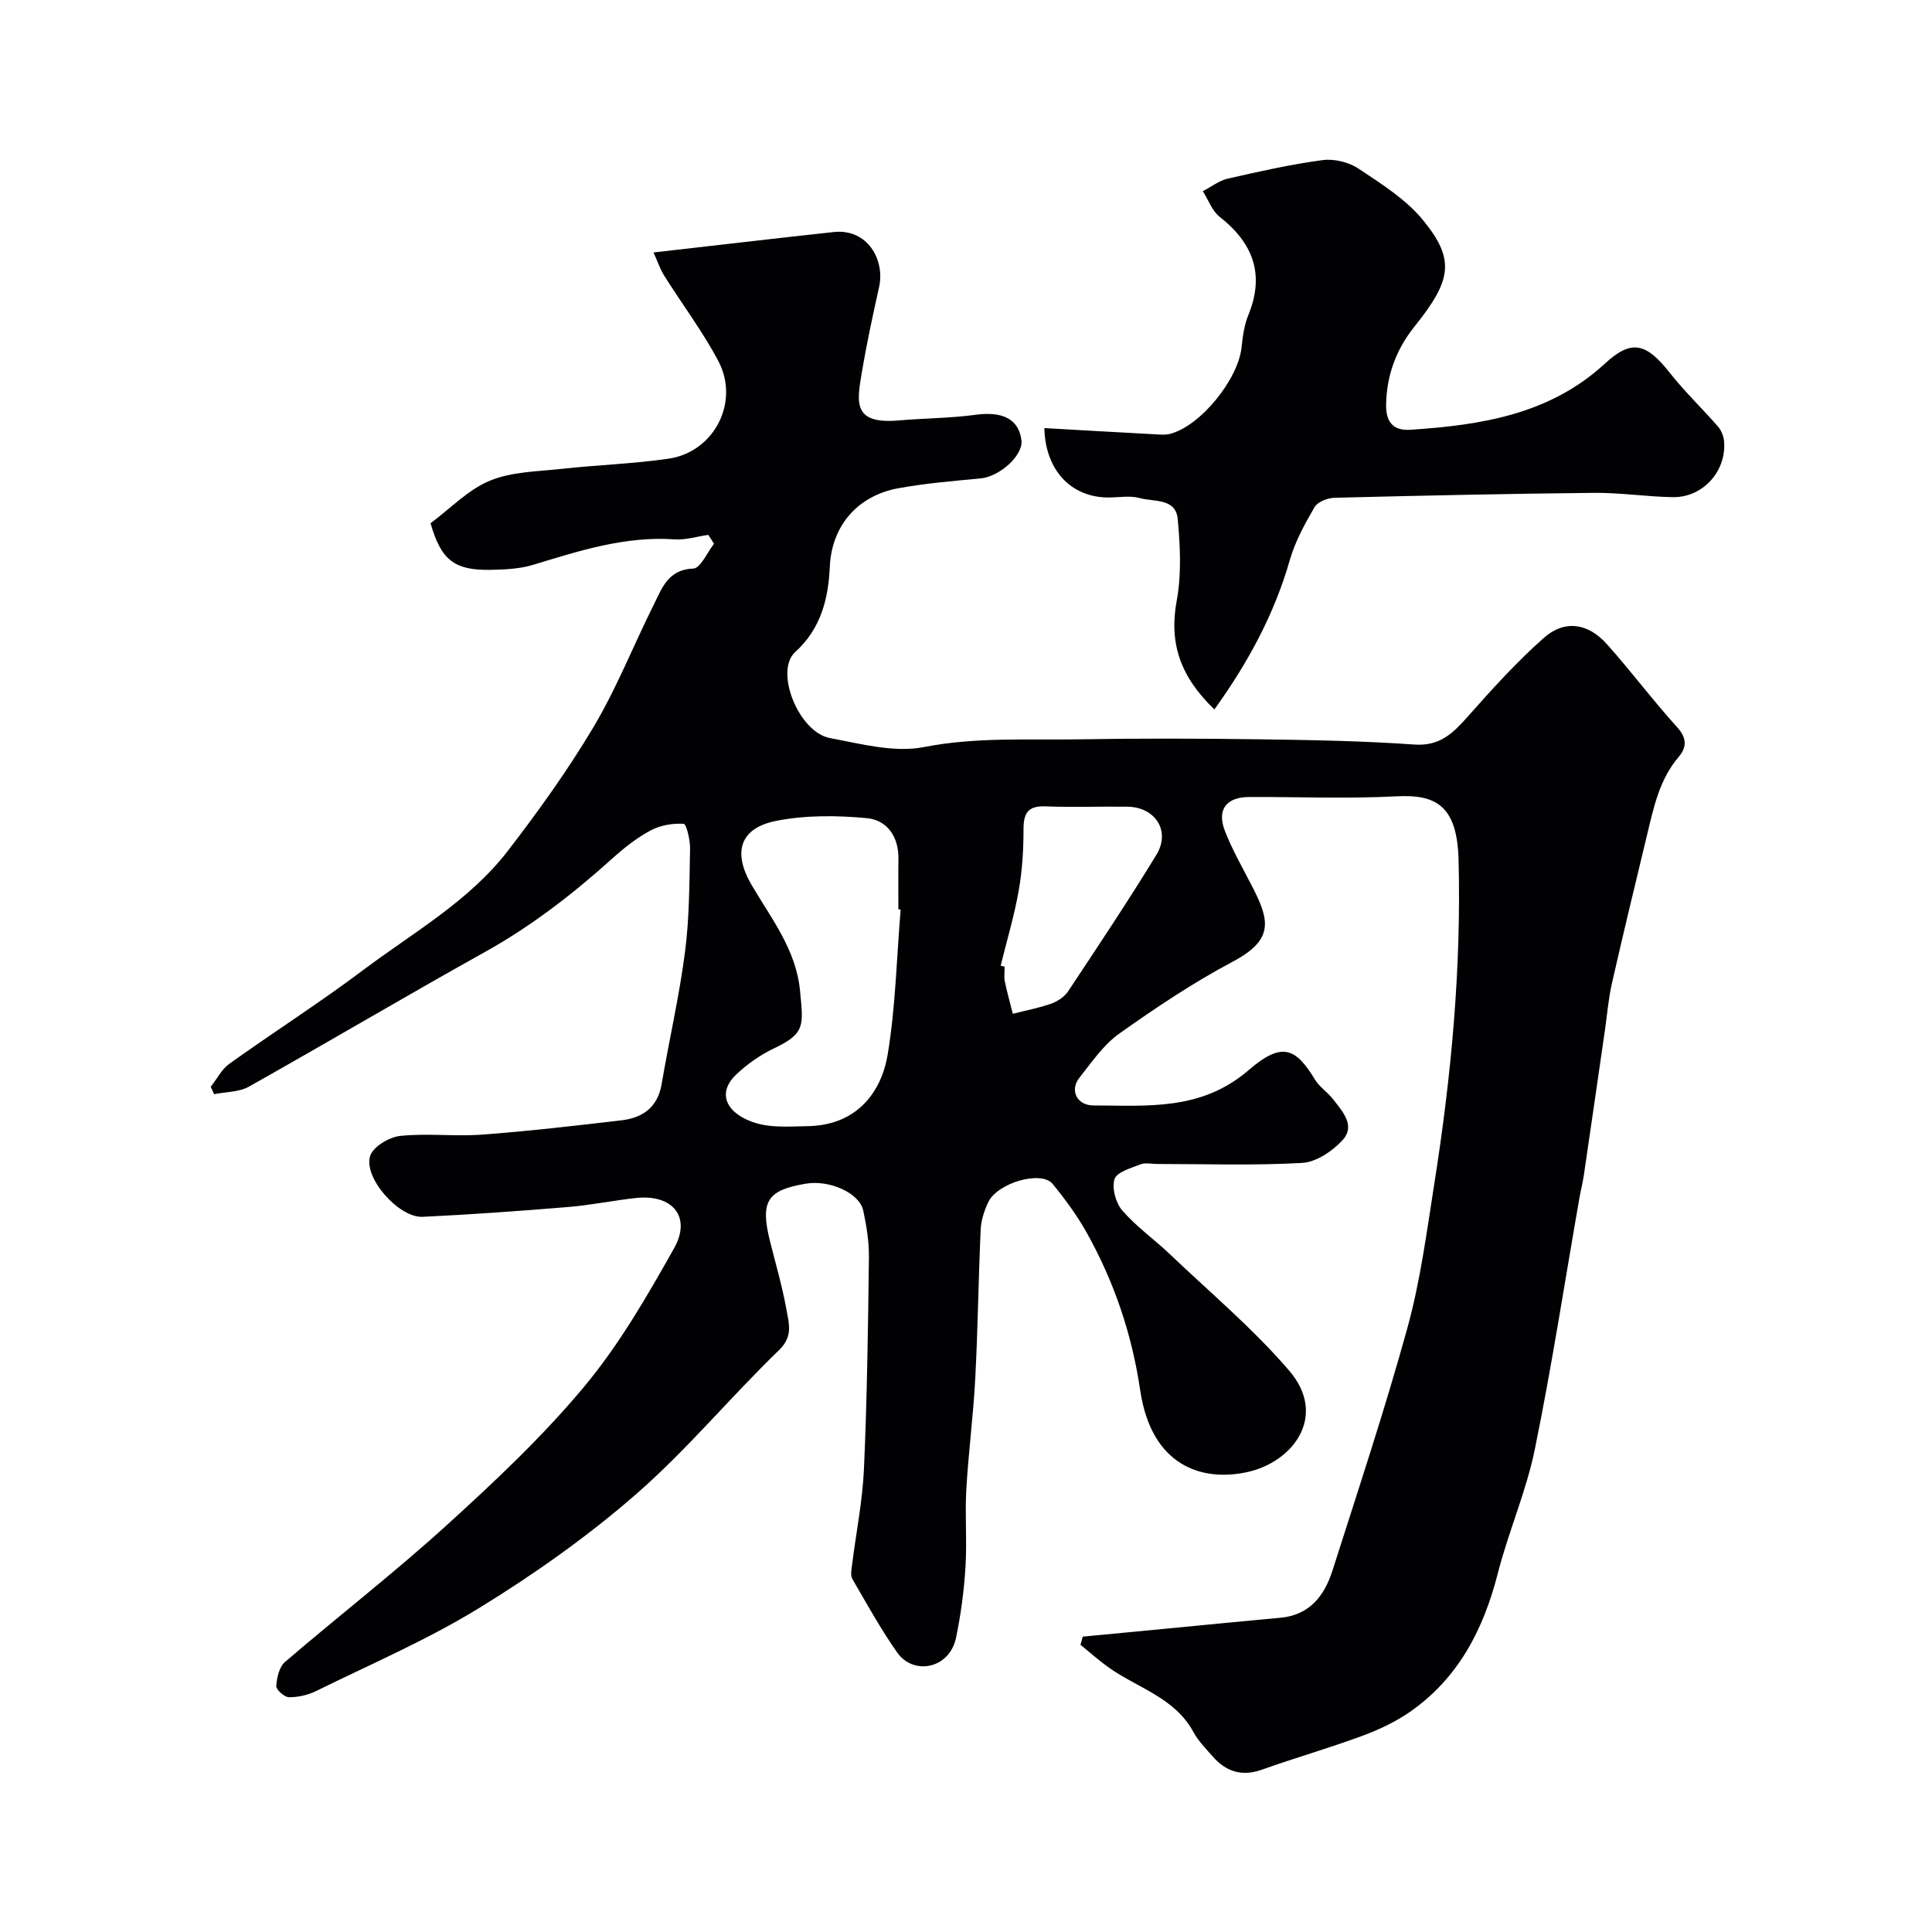 <svg enable-background="new 0 0 400 400" viewBox="0 0 400 400" xmlns="http://www.w3.org/2000/svg"><path d="m224.16 338.85c6.45-.62 12.9-1.23 19.35-1.85 7.19-.69 14.39-1.41 21.58-2.06 6.09-.55 9.13-4.6 10.79-9.79 5.33-16.72 10.87-33.39 15.53-50.3 2.67-9.71 3.98-19.81 5.55-29.79 3.51-22.21 5.6-44.55 5.02-67.07-.29-11.35-4.84-13.54-12.87-13.12-10.14.53-20.33.1-30.49.14-4.72.02-6.73 2.6-5.02 7.02 1.58 4.07 3.81 7.89 5.8 11.79 3.47 6.81 4.33 10.77-4.17 15.28-8.18 4.34-15.95 9.54-23.51 14.91-3.28 2.33-5.71 5.93-8.26 9.15-2 2.52-.56 5.7 2.92 5.71 11.21.02 22.32 1.16 32.16-7.33 6.97-6.01 9.77-4.51 13.73 2.01.93 1.53 2.61 2.58 3.72 4.02 1.97 2.57 4.79 5.51 1.87 8.6-2.1 2.23-5.4 4.44-8.28 4.6-9.97.56-19.99.22-29.99.22-1.17 0-2.46-.32-3.47.08-1.97.77-4.91 1.6-5.37 3.05-.59 1.86.25 4.93 1.6 6.49 2.89 3.34 6.6 5.96 9.83 9.03 8.34 7.95 17.25 15.42 24.72 24.12 8.08 9.41.8 19.02-8.8 21.05-9.39 1.99-19.73-1.37-22.04-17-1.71-11.59-5.4-22.49-11.11-32.67-1.99-3.54-4.43-6.87-7.01-10.02-2.34-2.86-11.46-.24-13.35 3.81-.81 1.74-1.46 3.71-1.55 5.6-.47 10.26-.58 20.54-1.12 30.8-.4 7.71-1.42 15.39-1.86 23.11-.3 5.34.17 10.72-.17 16.06-.3 4.87-.96 9.76-1.94 14.53-1.34 6.51-8.81 7.89-12.17 3.14-3.43-4.86-6.31-10.11-9.31-15.26-.41-.71-.2-1.86-.08-2.78.83-6.66 2.18-13.29 2.48-19.97.65-14.59.85-29.2 1.03-43.8.04-3.25-.49-6.56-1.18-9.75-.79-3.62-6.97-6.36-11.83-5.55-8.07 1.33-9.53 3.66-7.48 11.88 1.18 4.73 2.57 9.43 3.42 14.22.49 2.79 1.43 5.5-1.53 8.36-10.08 9.74-19.08 20.66-29.61 29.84-10.05 8.76-21.1 16.57-32.48 23.56-10.73 6.59-22.42 11.61-33.76 17.19-1.7.84-3.75 1.3-5.64 1.28-.93-.01-2.66-1.56-2.61-2.32.11-1.72.61-3.95 1.81-4.98 11.09-9.53 22.67-18.49 33.48-28.32 9.96-9.05 19.85-18.35 28.44-28.66 7.26-8.7 13.05-18.74 18.63-28.67 3.65-6.49-.31-11.23-7.86-10.41-4.71.51-9.38 1.48-14.09 1.87-10.02.83-20.05 1.55-30.1 2.03-4.91.24-12.31-8.07-10.87-12.61.61-1.91 3.94-3.9 6.21-4.14 5.6-.59 11.34.15 16.97-.27 9.64-.72 19.26-1.83 28.86-2.96 4.38-.52 7.48-2.68 8.3-7.48 1.56-9.15 3.66-18.22 4.85-27.41.91-7.02.89-14.18 1.04-21.29.04-1.82-.75-5.18-1.32-5.21-2.27-.14-4.84.3-6.84 1.37-2.85 1.52-5.48 3.6-7.9 5.78-8.15 7.34-16.73 14-26.37 19.37-16.39 9.13-32.53 18.7-48.89 27.89-2.05 1.15-4.79 1.08-7.22 1.57-.23-.51-.47-1.02-.7-1.53 1.28-1.62 2.27-3.64 3.89-4.79 9.14-6.54 18.64-12.59 27.62-19.34 10.36-7.79 21.95-14.26 30.01-24.73 6.36-8.26 12.48-16.79 17.8-25.74 4.77-8.04 8.23-16.86 12.42-25.25 1.71-3.43 2.96-7.25 8.18-7.45 1.49-.06 2.86-3.33 4.28-5.13-.39-.61-.79-1.23-1.18-1.84-2.33.33-4.68 1.09-6.98.93-10.24-.71-19.71 2.36-29.28 5.27-2.77.84-5.83.98-8.76 1.04-7.65.14-10.31-2.07-12.49-9.65 4.14-3.08 7.8-6.96 12.29-8.81 4.53-1.87 9.87-1.9 14.89-2.45 7.34-.81 14.76-1.04 22.06-2.1 9.5-1.37 14.85-11.75 10.32-20.27-3.26-6.13-7.49-11.75-11.2-17.65-.81-1.29-1.29-2.78-2.2-4.78 12.96-1.47 25.13-2.91 37.32-4.23 6.96-.75 10.65 5.73 9.38 11.42-1.31 5.88-2.58 11.77-3.58 17.7-1.04 6.23-1.88 10.73 7.76 9.88 5.26-.46 10.57-.45 15.78-1.16 5.58-.76 8.96.84 9.52 5.28.4 3.11-4.51 7.52-8.46 7.89-5.7.54-11.43 1.01-17.05 2.04-8.3 1.51-13.78 7.65-14.17 16.27-.29 6.5-1.79 12.77-7.16 17.64-4.36 3.95.71 16.6 7.2 17.81 6.43 1.2 13.33 3.07 19.47 1.86 10.75-2.11 21.39-1.42 32.08-1.6 12.38-.21 24.77-.18 37.15-.01 10.77.15 21.56.33 32.29 1.09 5.32.38 8.06-2.41 11.12-5.86 4.99-5.63 10.07-11.26 15.69-16.23 4.29-3.79 9.12-3.07 13.01 1.26 5.03 5.62 9.56 11.7 14.63 17.29 2.07 2.28 1.87 4.23.28 6.09-3.99 4.67-5.16 10.39-6.53 16.06-2.47 10.28-4.97 20.56-7.31 30.88-.72 3.17-.97 6.45-1.44 9.68-1.45 10-2.89 19.99-4.36 29.99-.24 1.6-.65 3.18-.93 4.78-3.03 17.33-5.7 34.74-9.22 51.97-1.78 8.71-5.45 17.02-7.66 25.67-2.97 11.62-8.16 21.7-18.17 28.68-3.03 2.11-6.5 3.73-9.98 5.01-6.84 2.52-13.86 4.54-20.73 6.98-4.17 1.48-7.42.38-10.18-2.77-1.4-1.6-2.96-3.17-3.95-5.01-3.9-7.22-11.71-9.17-17.73-13.51-1.97-1.42-3.79-3.05-5.68-4.59.21-.58.34-1.12.47-1.67zm-37.69-150.54c-.16-.01-.31-.03-.47-.04 0-3.5-.04-6.99.01-10.49.06-4.58-2.37-8.01-6.54-8.39-6.18-.58-12.65-.64-18.71.55-7.64 1.5-9.1 6.54-5.14 13.3 4.08 6.95 9.22 13.41 10.02 21.91.67 7.12 1.16 8.78-5.34 11.88-2.89 1.38-5.67 3.31-7.98 5.54-3.32 3.22-2.47 6.76 1.7 8.95 4.19 2.19 8.59 1.71 13.16 1.64 10.25-.15 15.32-7.07 16.61-14.86 1.63-9.87 1.85-19.98 2.68-29.99zm20.71 11.62c.27.07.55.15.82.22 0 1-.16 2.03.03 2.99.46 2.27 1.1 4.5 1.66 6.75 2.64-.67 5.35-1.18 7.91-2.08 1.33-.47 2.77-1.41 3.53-2.55 6.21-9.36 12.45-18.71 18.3-28.3 2.98-4.89-.23-9.87-5.99-9.94-5.66-.07-11.32.15-16.97-.07-3.59-.14-4.56 1.33-4.56 4.7 0 4.25-.26 8.56-1 12.75-.92 5.23-2.46 10.35-3.73 15.53z" fill="#010103"/><path d="m251.43 146.88c-7.12-6.83-9.42-13.76-7.8-22.54 1.01-5.48.72-11.31.2-16.91-.41-4.35-4.97-3.5-7.87-4.31-2.01-.56-4.3-.12-6.46-.12-7.64 0-13.07-5.52-13.28-14.37 7.57.43 15.09.87 22.62 1.27 1.15.06 2.38.2 3.47-.09 6.27-1.65 14.05-11.28 14.74-17.89.24-2.26.55-4.6 1.4-6.68 3.45-8.43 1-14.9-5.92-20.34-1.58-1.24-2.35-3.52-3.5-5.32 1.73-.89 3.36-2.18 5.19-2.6 6.49-1.48 13.01-2.95 19.6-3.83 2.39-.32 5.43.41 7.44 1.76 4.73 3.15 9.81 6.33 13.34 10.64 6.7 8.19 5.99 12.41-1.73 22.04-3.82 4.77-5.8 10.13-5.89 16.24-.05 3.5 1.43 5.38 5.03 5.15 14.67-.97 28.88-3.17 40.34-13.76 5.41-5 8.48-4.23 13.32 1.92 3.1 3.94 6.76 7.42 10.05 11.21.68.78 1.14 1.98 1.23 3.03.53 6.17-4.4 11.66-10.62 11.55-5.43-.09-10.86-.94-16.29-.89-17.92.18-35.84.57-53.76 1.02-1.43.04-3.48.84-4.12 1.94-2.03 3.48-4.02 7.12-5.12 10.96-3.2 11.13-8.51 21.03-15.61 30.92z" fill="#010103"/></svg>